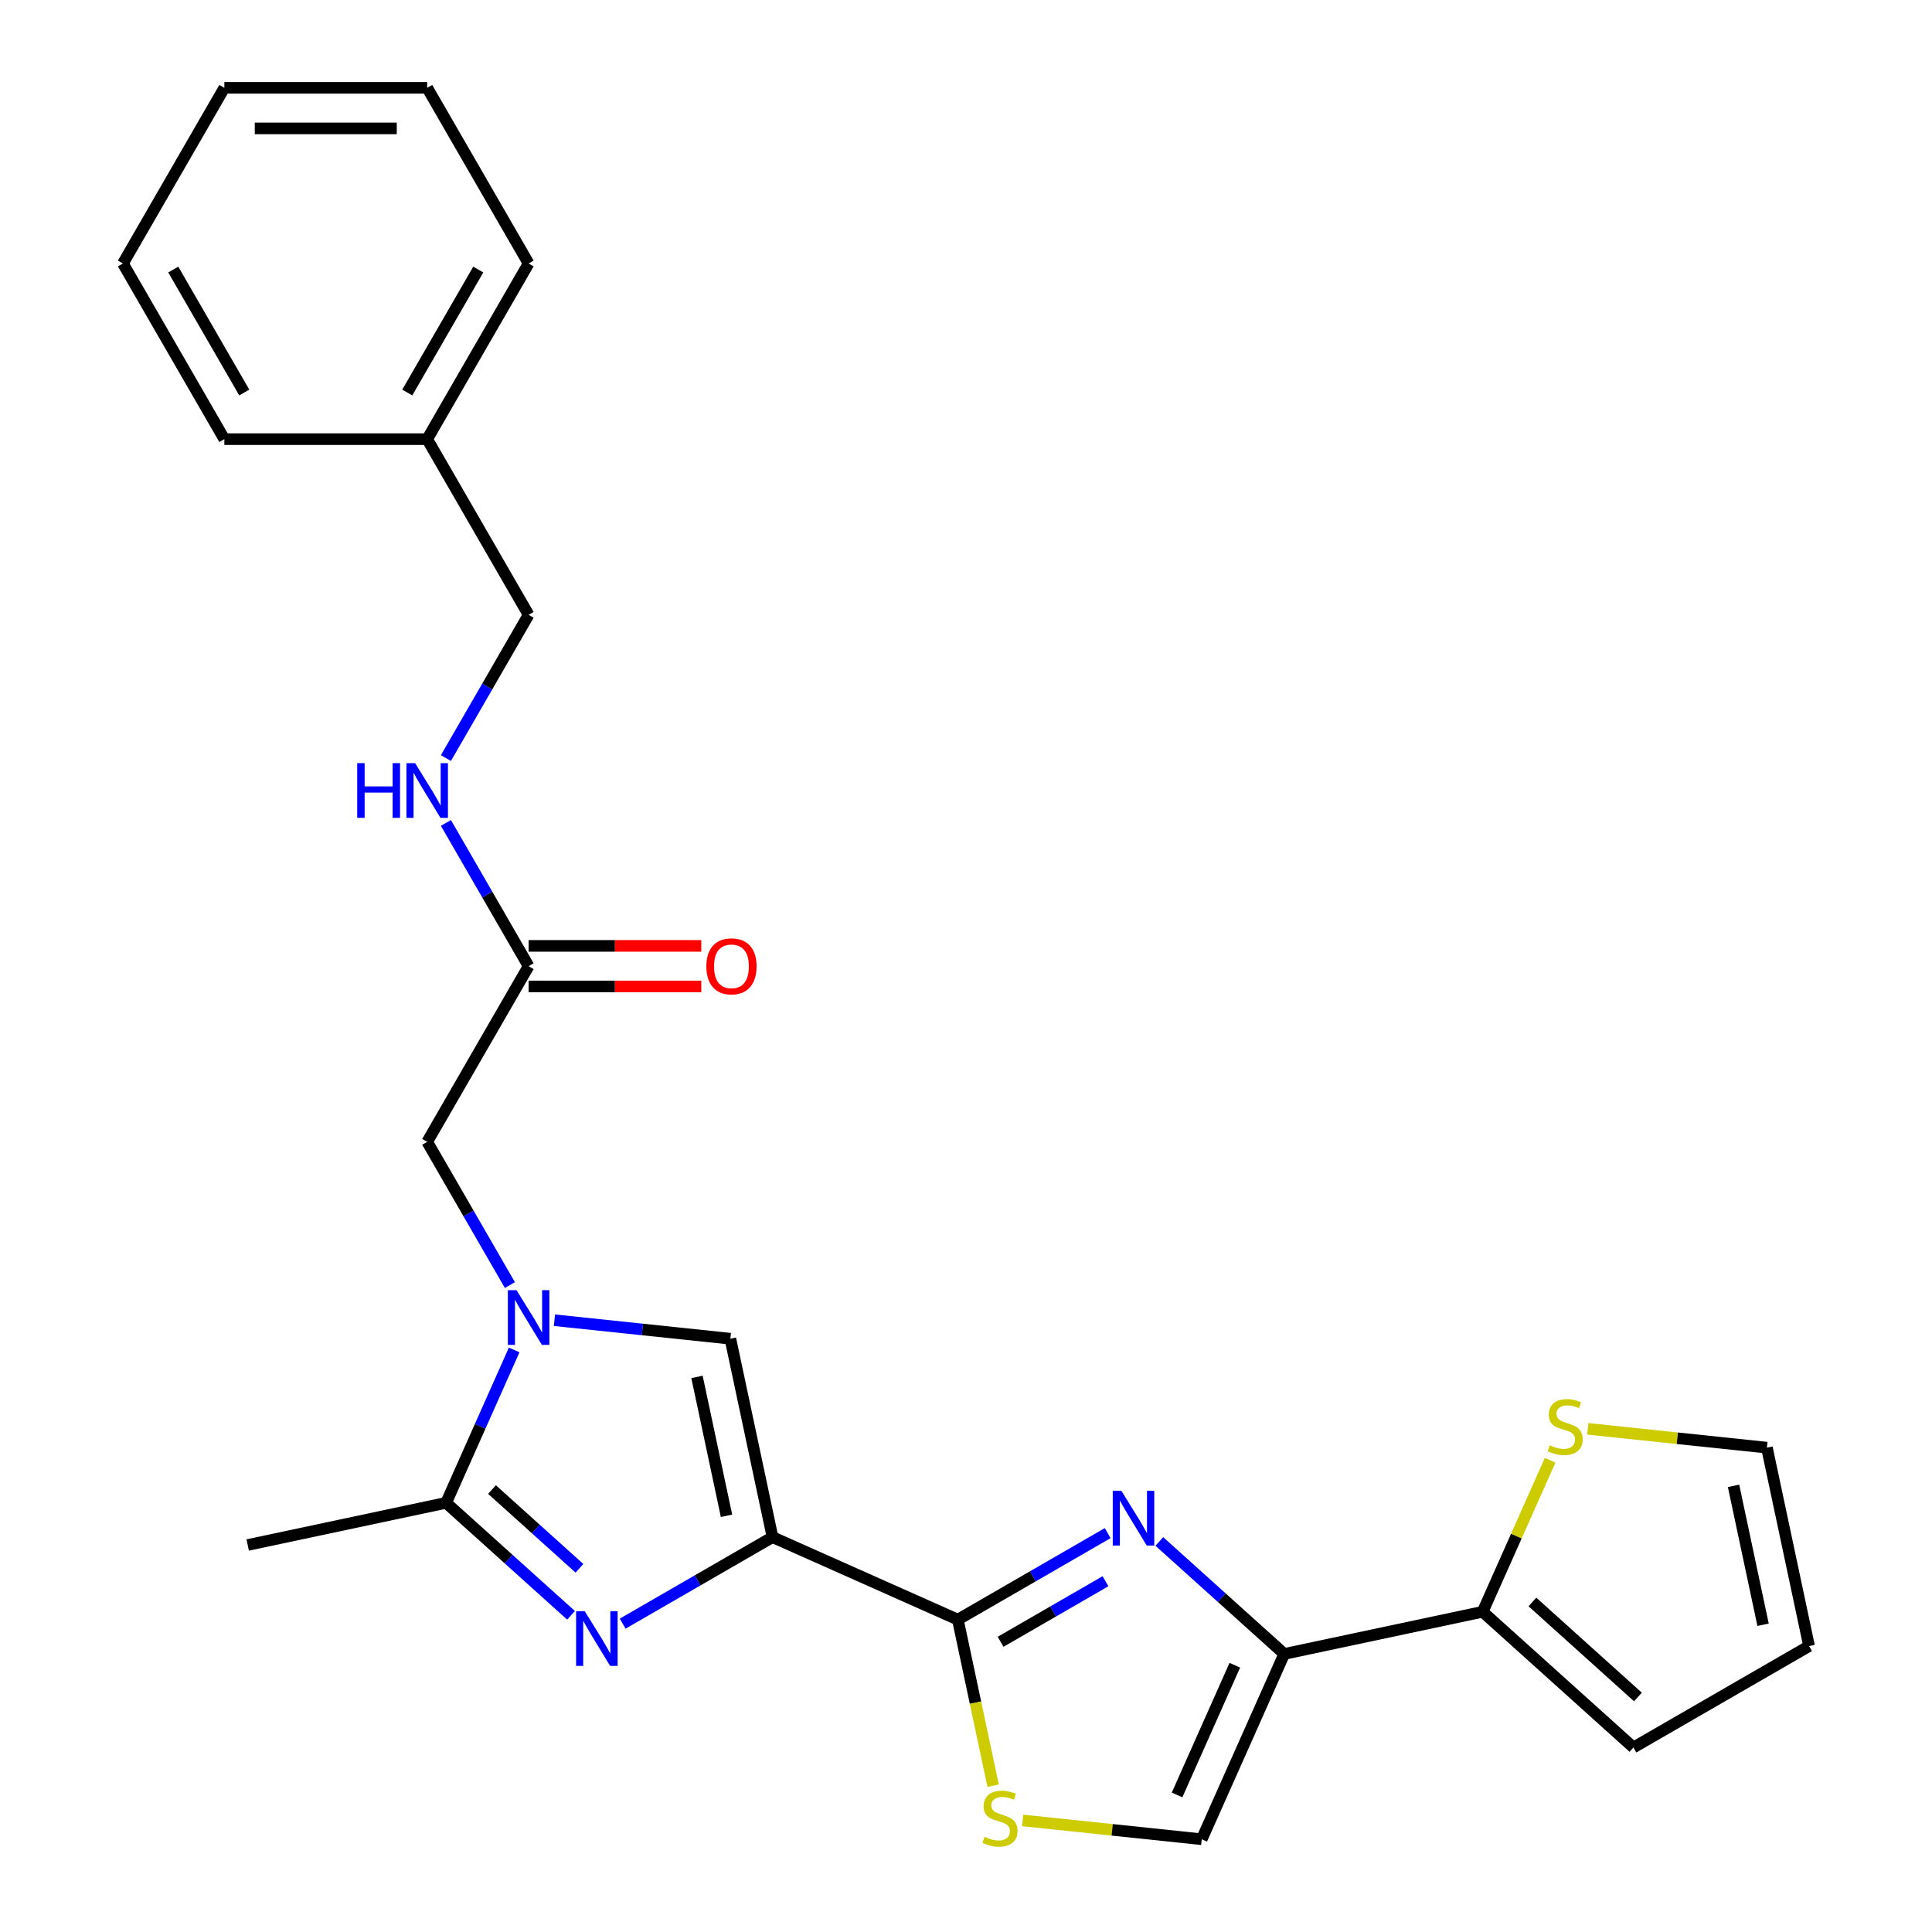 <?xml version='1.0' encoding='iso-8859-1'?>
<svg version='1.1' baseProfile='full'
              xmlns='http://www.w3.org/2000/svg'
                      xmlns:rdkit='http://www.rdkit.org/xml'
                      xmlns:xlink='http://www.w3.org/1999/xlink'
                  xml:space='preserve'
width='1000px' height='1000px' viewBox='0 0 1000 1000'>
<!-- END OF HEADER -->
<rect style='opacity:1.0;fill:#FFFFFF;stroke:none' width='1000' height='1000' x='0' y='0'> </rect>
<path class='bond-0' d='M 399.858,795.615 L 361.077,818.006' style='fill:none;fill-rule:evenodd;stroke:#000000;stroke-width:6px;stroke-linecap:butt;stroke-linejoin:miter;stroke-opacity:1' />
<path class='bond-0' d='M 361.077,818.006 L 322.296,840.396' style='fill:none;fill-rule:evenodd;stroke:#0000FF;stroke-width:6px;stroke-linecap:butt;stroke-linejoin:miter;stroke-opacity:1' />
<path class='bond-2' d='M 399.858,795.615 L 495.774,838.32' style='fill:none;fill-rule:evenodd;stroke:#000000;stroke-width:6px;stroke-linecap:butt;stroke-linejoin:miter;stroke-opacity:1' />
<path class='bond-6' d='M 399.858,795.615 L 378.028,692.917' style='fill:none;fill-rule:evenodd;stroke:#000000;stroke-width:6px;stroke-linecap:butt;stroke-linejoin:miter;stroke-opacity:1' />
<path class='bond-6' d='M 376.043,784.576 L 360.763,712.687' style='fill:none;fill-rule:evenodd;stroke:#000000;stroke-width:6px;stroke-linecap:butt;stroke-linejoin:miter;stroke-opacity:1' />
<path class='bond-5' d='M 295.566,836.078 L 263.236,806.968' style='fill:none;fill-rule:evenodd;stroke:#0000FF;stroke-width:6px;stroke-linecap:butt;stroke-linejoin:miter;stroke-opacity:1' />
<path class='bond-5' d='M 263.236,806.968 L 230.906,777.858' style='fill:none;fill-rule:evenodd;stroke:#000000;stroke-width:6px;stroke-linecap:butt;stroke-linejoin:miter;stroke-opacity:1' />
<path class='bond-5' d='M 299.918,811.74 L 277.287,791.363' style='fill:none;fill-rule:evenodd;stroke:#0000FF;stroke-width:6px;stroke-linecap:butt;stroke-linejoin:miter;stroke-opacity:1' />
<path class='bond-5' d='M 277.287,791.363 L 254.656,770.986' style='fill:none;fill-rule:evenodd;stroke:#000000;stroke-width:6px;stroke-linecap:butt;stroke-linejoin:miter;stroke-opacity:1' />
<path class='bond-1' d='M 573.335,793.54 L 534.555,815.93' style='fill:none;fill-rule:evenodd;stroke:#0000FF;stroke-width:6px;stroke-linecap:butt;stroke-linejoin:miter;stroke-opacity:1' />
<path class='bond-1' d='M 534.555,815.93 L 495.774,838.32' style='fill:none;fill-rule:evenodd;stroke:#000000;stroke-width:6px;stroke-linecap:butt;stroke-linejoin:miter;stroke-opacity:1' />
<path class='bond-1' d='M 572.2,818.442 L 545.054,834.115' style='fill:none;fill-rule:evenodd;stroke:#0000FF;stroke-width:6px;stroke-linecap:butt;stroke-linejoin:miter;stroke-opacity:1' />
<path class='bond-1' d='M 545.054,834.115 L 517.907,849.788' style='fill:none;fill-rule:evenodd;stroke:#000000;stroke-width:6px;stroke-linecap:butt;stroke-linejoin:miter;stroke-opacity:1' />
<path class='bond-4' d='M 600.065,797.857 L 632.395,826.967' style='fill:none;fill-rule:evenodd;stroke:#0000FF;stroke-width:6px;stroke-linecap:butt;stroke-linejoin:miter;stroke-opacity:1' />
<path class='bond-4' d='M 632.395,826.967 L 664.725,856.077' style='fill:none;fill-rule:evenodd;stroke:#000000;stroke-width:6px;stroke-linecap:butt;stroke-linejoin:miter;stroke-opacity:1' />
<path class='bond-7' d='M 495.774,838.32 L 504.909,881.297' style='fill:none;fill-rule:evenodd;stroke:#000000;stroke-width:6px;stroke-linecap:butt;stroke-linejoin:miter;stroke-opacity:1' />
<path class='bond-7' d='M 504.909,881.297 L 514.044,924.274' style='fill:none;fill-rule:evenodd;stroke:#CCCC00;stroke-width:6px;stroke-linecap:butt;stroke-linejoin:miter;stroke-opacity:1' />
<path class='bond-3' d='M 286.975,683.346 L 332.502,688.132' style='fill:none;fill-rule:evenodd;stroke:#0000FF;stroke-width:6px;stroke-linecap:butt;stroke-linejoin:miter;stroke-opacity:1' />
<path class='bond-3' d='M 332.502,688.132 L 378.028,692.917' style='fill:none;fill-rule:evenodd;stroke:#000000;stroke-width:6px;stroke-linecap:butt;stroke-linejoin:miter;stroke-opacity:1' />
<path class='bond-11' d='M 263.919,665.157 L 242.517,628.086' style='fill:none;fill-rule:evenodd;stroke:#0000FF;stroke-width:6px;stroke-linecap:butt;stroke-linejoin:miter;stroke-opacity:1' />
<path class='bond-11' d='M 242.517,628.086 L 221.114,591.015' style='fill:none;fill-rule:evenodd;stroke:#000000;stroke-width:6px;stroke-linecap:butt;stroke-linejoin:miter;stroke-opacity:1' />
<path class='bond-26' d='M 266.137,698.727 L 248.521,738.292' style='fill:none;fill-rule:evenodd;stroke:#0000FF;stroke-width:6px;stroke-linecap:butt;stroke-linejoin:miter;stroke-opacity:1' />
<path class='bond-26' d='M 248.521,738.292 L 230.906,777.858' style='fill:none;fill-rule:evenodd;stroke:#000000;stroke-width:6px;stroke-linecap:butt;stroke-linejoin:miter;stroke-opacity:1' />
<path class='bond-8' d='M 664.725,856.077 L 767.424,834.248' style='fill:none;fill-rule:evenodd;stroke:#000000;stroke-width:6px;stroke-linecap:butt;stroke-linejoin:miter;stroke-opacity:1' />
<path class='bond-27' d='M 664.725,856.077 L 622.021,951.994' style='fill:none;fill-rule:evenodd;stroke:#000000;stroke-width:6px;stroke-linecap:butt;stroke-linejoin:miter;stroke-opacity:1' />
<path class='bond-27' d='M 639.137,861.924 L 609.243,929.065' style='fill:none;fill-rule:evenodd;stroke:#000000;stroke-width:6px;stroke-linecap:butt;stroke-linejoin:miter;stroke-opacity:1' />
<path class='bond-19' d='M 230.906,777.858 L 128.207,799.687' style='fill:none;fill-rule:evenodd;stroke:#000000;stroke-width:6px;stroke-linecap:butt;stroke-linejoin:miter;stroke-opacity:1' />
<path class='bond-9' d='M 529.308,942.249 L 575.664,947.121' style='fill:none;fill-rule:evenodd;stroke:#CCCC00;stroke-width:6px;stroke-linecap:butt;stroke-linejoin:miter;stroke-opacity:1' />
<path class='bond-9' d='M 575.664,947.121 L 622.021,951.994' style='fill:none;fill-rule:evenodd;stroke:#000000;stroke-width:6px;stroke-linecap:butt;stroke-linejoin:miter;stroke-opacity:1' />
<path class='bond-10' d='M 767.424,834.248 L 784.88,795.043' style='fill:none;fill-rule:evenodd;stroke:#000000;stroke-width:6px;stroke-linecap:butt;stroke-linejoin:miter;stroke-opacity:1' />
<path class='bond-10' d='M 784.88,795.043 L 802.335,755.837' style='fill:none;fill-rule:evenodd;stroke:#CCCC00;stroke-width:6px;stroke-linecap:butt;stroke-linejoin:miter;stroke-opacity:1' />
<path class='bond-13' d='M 767.424,834.248 L 845.449,904.502' style='fill:none;fill-rule:evenodd;stroke:#000000;stroke-width:6px;stroke-linecap:butt;stroke-linejoin:miter;stroke-opacity:1' />
<path class='bond-13' d='M 793.179,829.181 L 847.796,878.359' style='fill:none;fill-rule:evenodd;stroke:#000000;stroke-width:6px;stroke-linecap:butt;stroke-linejoin:miter;stroke-opacity:1' />
<path class='bond-15' d='M 821.834,739.562 L 868.19,744.435' style='fill:none;fill-rule:evenodd;stroke:#CCCC00;stroke-width:6px;stroke-linecap:butt;stroke-linejoin:miter;stroke-opacity:1' />
<path class='bond-15' d='M 868.19,744.435 L 914.547,749.307' style='fill:none;fill-rule:evenodd;stroke:#000000;stroke-width:6px;stroke-linecap:butt;stroke-linejoin:miter;stroke-opacity:1' />
<path class='bond-12' d='M 221.114,591.015 L 273.61,500.088' style='fill:none;fill-rule:evenodd;stroke:#000000;stroke-width:6px;stroke-linecap:butt;stroke-linejoin:miter;stroke-opacity:1' />
<path class='bond-14' d='M 273.61,500.088 L 252.207,463.017' style='fill:none;fill-rule:evenodd;stroke:#000000;stroke-width:6px;stroke-linecap:butt;stroke-linejoin:miter;stroke-opacity:1' />
<path class='bond-14' d='M 252.207,463.017 L 230.804,425.946' style='fill:none;fill-rule:evenodd;stroke:#0000FF;stroke-width:6px;stroke-linecap:butt;stroke-linejoin:miter;stroke-opacity:1' />
<path class='bond-17' d='M 273.61,510.588 L 318.294,510.588' style='fill:none;fill-rule:evenodd;stroke:#000000;stroke-width:6px;stroke-linecap:butt;stroke-linejoin:miter;stroke-opacity:1' />
<path class='bond-17' d='M 318.294,510.588 L 362.979,510.588' style='fill:none;fill-rule:evenodd;stroke:#FF0000;stroke-width:6px;stroke-linecap:butt;stroke-linejoin:miter;stroke-opacity:1' />
<path class='bond-17' d='M 273.61,489.589 L 318.294,489.589' style='fill:none;fill-rule:evenodd;stroke:#000000;stroke-width:6px;stroke-linecap:butt;stroke-linejoin:miter;stroke-opacity:1' />
<path class='bond-17' d='M 318.294,489.589 L 362.979,489.589' style='fill:none;fill-rule:evenodd;stroke:#FF0000;stroke-width:6px;stroke-linecap:butt;stroke-linejoin:miter;stroke-opacity:1' />
<path class='bond-16' d='M 845.449,904.502 L 936.376,852.006' style='fill:none;fill-rule:evenodd;stroke:#000000;stroke-width:6px;stroke-linecap:butt;stroke-linejoin:miter;stroke-opacity:1' />
<path class='bond-18' d='M 230.804,392.377 L 252.207,355.306' style='fill:none;fill-rule:evenodd;stroke:#0000FF;stroke-width:6px;stroke-linecap:butt;stroke-linejoin:miter;stroke-opacity:1' />
<path class='bond-18' d='M 252.207,355.306 L 273.61,318.235' style='fill:none;fill-rule:evenodd;stroke:#000000;stroke-width:6px;stroke-linecap:butt;stroke-linejoin:miter;stroke-opacity:1' />
<path class='bond-28' d='M 914.547,749.307 L 936.376,852.006' style='fill:none;fill-rule:evenodd;stroke:#000000;stroke-width:6px;stroke-linecap:butt;stroke-linejoin:miter;stroke-opacity:1' />
<path class='bond-28' d='M 897.281,769.078 L 912.562,840.967' style='fill:none;fill-rule:evenodd;stroke:#000000;stroke-width:6px;stroke-linecap:butt;stroke-linejoin:miter;stroke-opacity:1' />
<path class='bond-20' d='M 273.61,318.235 L 221.114,227.308' style='fill:none;fill-rule:evenodd;stroke:#000000;stroke-width:6px;stroke-linecap:butt;stroke-linejoin:miter;stroke-opacity:1' />
<path class='bond-21' d='M 221.114,227.308 L 273.61,136.381' style='fill:none;fill-rule:evenodd;stroke:#000000;stroke-width:6px;stroke-linecap:butt;stroke-linejoin:miter;stroke-opacity:1' />
<path class='bond-21' d='M 210.803,203.17 L 247.55,139.521' style='fill:none;fill-rule:evenodd;stroke:#000000;stroke-width:6px;stroke-linecap:butt;stroke-linejoin:miter;stroke-opacity:1' />
<path class='bond-22' d='M 221.114,227.308 L 116.12,227.308' style='fill:none;fill-rule:evenodd;stroke:#000000;stroke-width:6px;stroke-linecap:butt;stroke-linejoin:miter;stroke-opacity:1' />
<path class='bond-23' d='M 273.61,136.381 L 221.114,45.455' style='fill:none;fill-rule:evenodd;stroke:#000000;stroke-width:6px;stroke-linecap:butt;stroke-linejoin:miter;stroke-opacity:1' />
<path class='bond-24' d='M 116.12,227.308 L 63.624,136.381' style='fill:none;fill-rule:evenodd;stroke:#000000;stroke-width:6px;stroke-linecap:butt;stroke-linejoin:miter;stroke-opacity:1' />
<path class='bond-24' d='M 126.431,203.17 L 89.684,139.521' style='fill:none;fill-rule:evenodd;stroke:#000000;stroke-width:6px;stroke-linecap:butt;stroke-linejoin:miter;stroke-opacity:1' />
<path class='bond-29' d='M 221.114,45.455 L 116.12,45.455' style='fill:none;fill-rule:evenodd;stroke:#000000;stroke-width:6px;stroke-linecap:butt;stroke-linejoin:miter;stroke-opacity:1' />
<path class='bond-29' d='M 205.365,66.453 L 131.869,66.453' style='fill:none;fill-rule:evenodd;stroke:#000000;stroke-width:6px;stroke-linecap:butt;stroke-linejoin:miter;stroke-opacity:1' />
<path class='bond-25' d='M 63.624,136.381 L 116.12,45.455' style='fill:none;fill-rule:evenodd;stroke:#000000;stroke-width:6px;stroke-linecap:butt;stroke-linejoin:miter;stroke-opacity:1' />
<path  class='atom-1' d='M 302.671 833.952
L 311.951 848.952
Q 312.871 850.432, 314.351 853.112
Q 315.831 855.792, 315.911 855.952
L 315.911 833.952
L 319.671 833.952
L 319.671 862.272
L 315.791 862.272
L 305.831 845.872
Q 304.671 843.952, 303.431 841.752
Q 302.231 839.552, 301.871 838.872
L 301.871 862.272
L 298.191 862.272
L 298.191 833.952
L 302.671 833.952
' fill='#0000FF'/>
<path  class='atom-2' d='M 580.44 771.663
L 589.72 786.663
Q 590.64 788.143, 592.12 790.823
Q 593.6 793.503, 593.68 793.663
L 593.68 771.663
L 597.44 771.663
L 597.44 799.983
L 593.56 799.983
L 583.6 783.583
Q 582.44 781.663, 581.2 779.463
Q 580 777.263, 579.64 776.583
L 579.64 799.983
L 575.96 799.983
L 575.96 771.663
L 580.44 771.663
' fill='#0000FF'/>
<path  class='atom-4' d='M 267.35 667.782
L 276.63 682.782
Q 277.55 684.262, 279.03 686.942
Q 280.51 689.622, 280.59 689.782
L 280.59 667.782
L 284.35 667.782
L 284.35 696.102
L 280.47 696.102
L 270.51 679.702
Q 269.35 677.782, 268.11 675.582
Q 266.91 673.382, 266.55 672.702
L 266.55 696.102
L 262.87 696.102
L 262.87 667.782
L 267.35 667.782
' fill='#0000FF'/>
<path  class='atom-8' d='M 509.603 950.739
Q 509.923 950.859, 511.243 951.419
Q 512.563 951.979, 514.003 952.339
Q 515.483 952.659, 516.923 952.659
Q 519.603 952.659, 521.163 951.379
Q 522.723 950.059, 522.723 947.779
Q 522.723 946.219, 521.923 945.259
Q 521.163 944.299, 519.963 943.779
Q 518.763 943.259, 516.763 942.659
Q 514.243 941.899, 512.723 941.179
Q 511.243 940.459, 510.163 938.939
Q 509.123 937.419, 509.123 934.859
Q 509.123 931.299, 511.523 929.099
Q 513.963 926.899, 518.763 926.899
Q 522.043 926.899, 525.763 928.459
L 524.843 931.539
Q 521.443 930.139, 518.883 930.139
Q 516.123 930.139, 514.603 931.299
Q 513.083 932.419, 513.123 934.379
Q 513.123 935.899, 513.883 936.819
Q 514.683 937.739, 515.803 938.259
Q 516.963 938.779, 518.883 939.379
Q 521.443 940.179, 522.963 940.979
Q 524.483 941.779, 525.563 943.419
Q 526.683 945.019, 526.683 947.779
Q 526.683 951.699, 524.043 953.819
Q 521.443 955.899, 517.083 955.899
Q 514.563 955.899, 512.643 955.339
Q 510.763 954.819, 508.523 953.899
L 509.603 950.739
' fill='#CCCC00'/>
<path  class='atom-11' d='M 802.129 748.052
Q 802.449 748.172, 803.769 748.732
Q 805.089 749.292, 806.529 749.652
Q 808.009 749.972, 809.449 749.972
Q 812.129 749.972, 813.689 748.692
Q 815.249 747.372, 815.249 745.092
Q 815.249 743.532, 814.449 742.572
Q 813.689 741.612, 812.489 741.092
Q 811.289 740.572, 809.289 739.972
Q 806.769 739.212, 805.249 738.492
Q 803.769 737.772, 802.689 736.252
Q 801.649 734.732, 801.649 732.172
Q 801.649 728.612, 804.049 726.412
Q 806.489 724.212, 811.289 724.212
Q 814.569 724.212, 818.289 725.772
L 817.369 728.852
Q 813.969 727.452, 811.409 727.452
Q 808.649 727.452, 807.129 728.612
Q 805.609 729.732, 805.649 731.692
Q 805.649 733.212, 806.409 734.132
Q 807.209 735.052, 808.329 735.572
Q 809.489 736.092, 811.409 736.692
Q 813.969 737.492, 815.489 738.292
Q 817.009 739.092, 818.089 740.732
Q 819.209 742.332, 819.209 745.092
Q 819.209 749.012, 816.569 751.132
Q 813.969 753.212, 809.609 753.212
Q 807.089 753.212, 805.169 752.652
Q 803.289 752.132, 801.049 751.212
L 802.129 748.052
' fill='#CCCC00'/>
<path  class='atom-15' d='M 184.894 395.002
L 188.734 395.002
L 188.734 407.042
L 203.214 407.042
L 203.214 395.002
L 207.054 395.002
L 207.054 423.322
L 203.214 423.322
L 203.214 410.242
L 188.734 410.242
L 188.734 423.322
L 184.894 423.322
L 184.894 395.002
' fill='#0000FF'/>
<path  class='atom-15' d='M 214.854 395.002
L 224.134 410.002
Q 225.054 411.482, 226.534 414.162
Q 228.014 416.842, 228.094 417.002
L 228.094 395.002
L 231.854 395.002
L 231.854 423.322
L 227.974 423.322
L 218.014 406.922
Q 216.854 405.002, 215.614 402.802
Q 214.414 400.602, 214.054 399.922
L 214.054 423.322
L 210.374 423.322
L 210.374 395.002
L 214.854 395.002
' fill='#0000FF'/>
<path  class='atom-18' d='M 365.603 500.168
Q 365.603 493.368, 368.963 489.568
Q 372.323 485.768, 378.603 485.768
Q 384.883 485.768, 388.243 489.568
Q 391.603 493.368, 391.603 500.168
Q 391.603 507.048, 388.203 510.968
Q 384.803 514.848, 378.603 514.848
Q 372.363 514.848, 368.963 510.968
Q 365.603 507.088, 365.603 500.168
M 378.603 511.648
Q 382.923 511.648, 385.243 508.768
Q 387.603 505.848, 387.603 500.168
Q 387.603 494.608, 385.243 491.808
Q 382.923 488.968, 378.603 488.968
Q 374.283 488.968, 371.923 491.768
Q 369.603 494.568, 369.603 500.168
Q 369.603 505.888, 371.923 508.768
Q 374.283 511.648, 378.603 511.648
' fill='#FF0000'/>
</svg>
